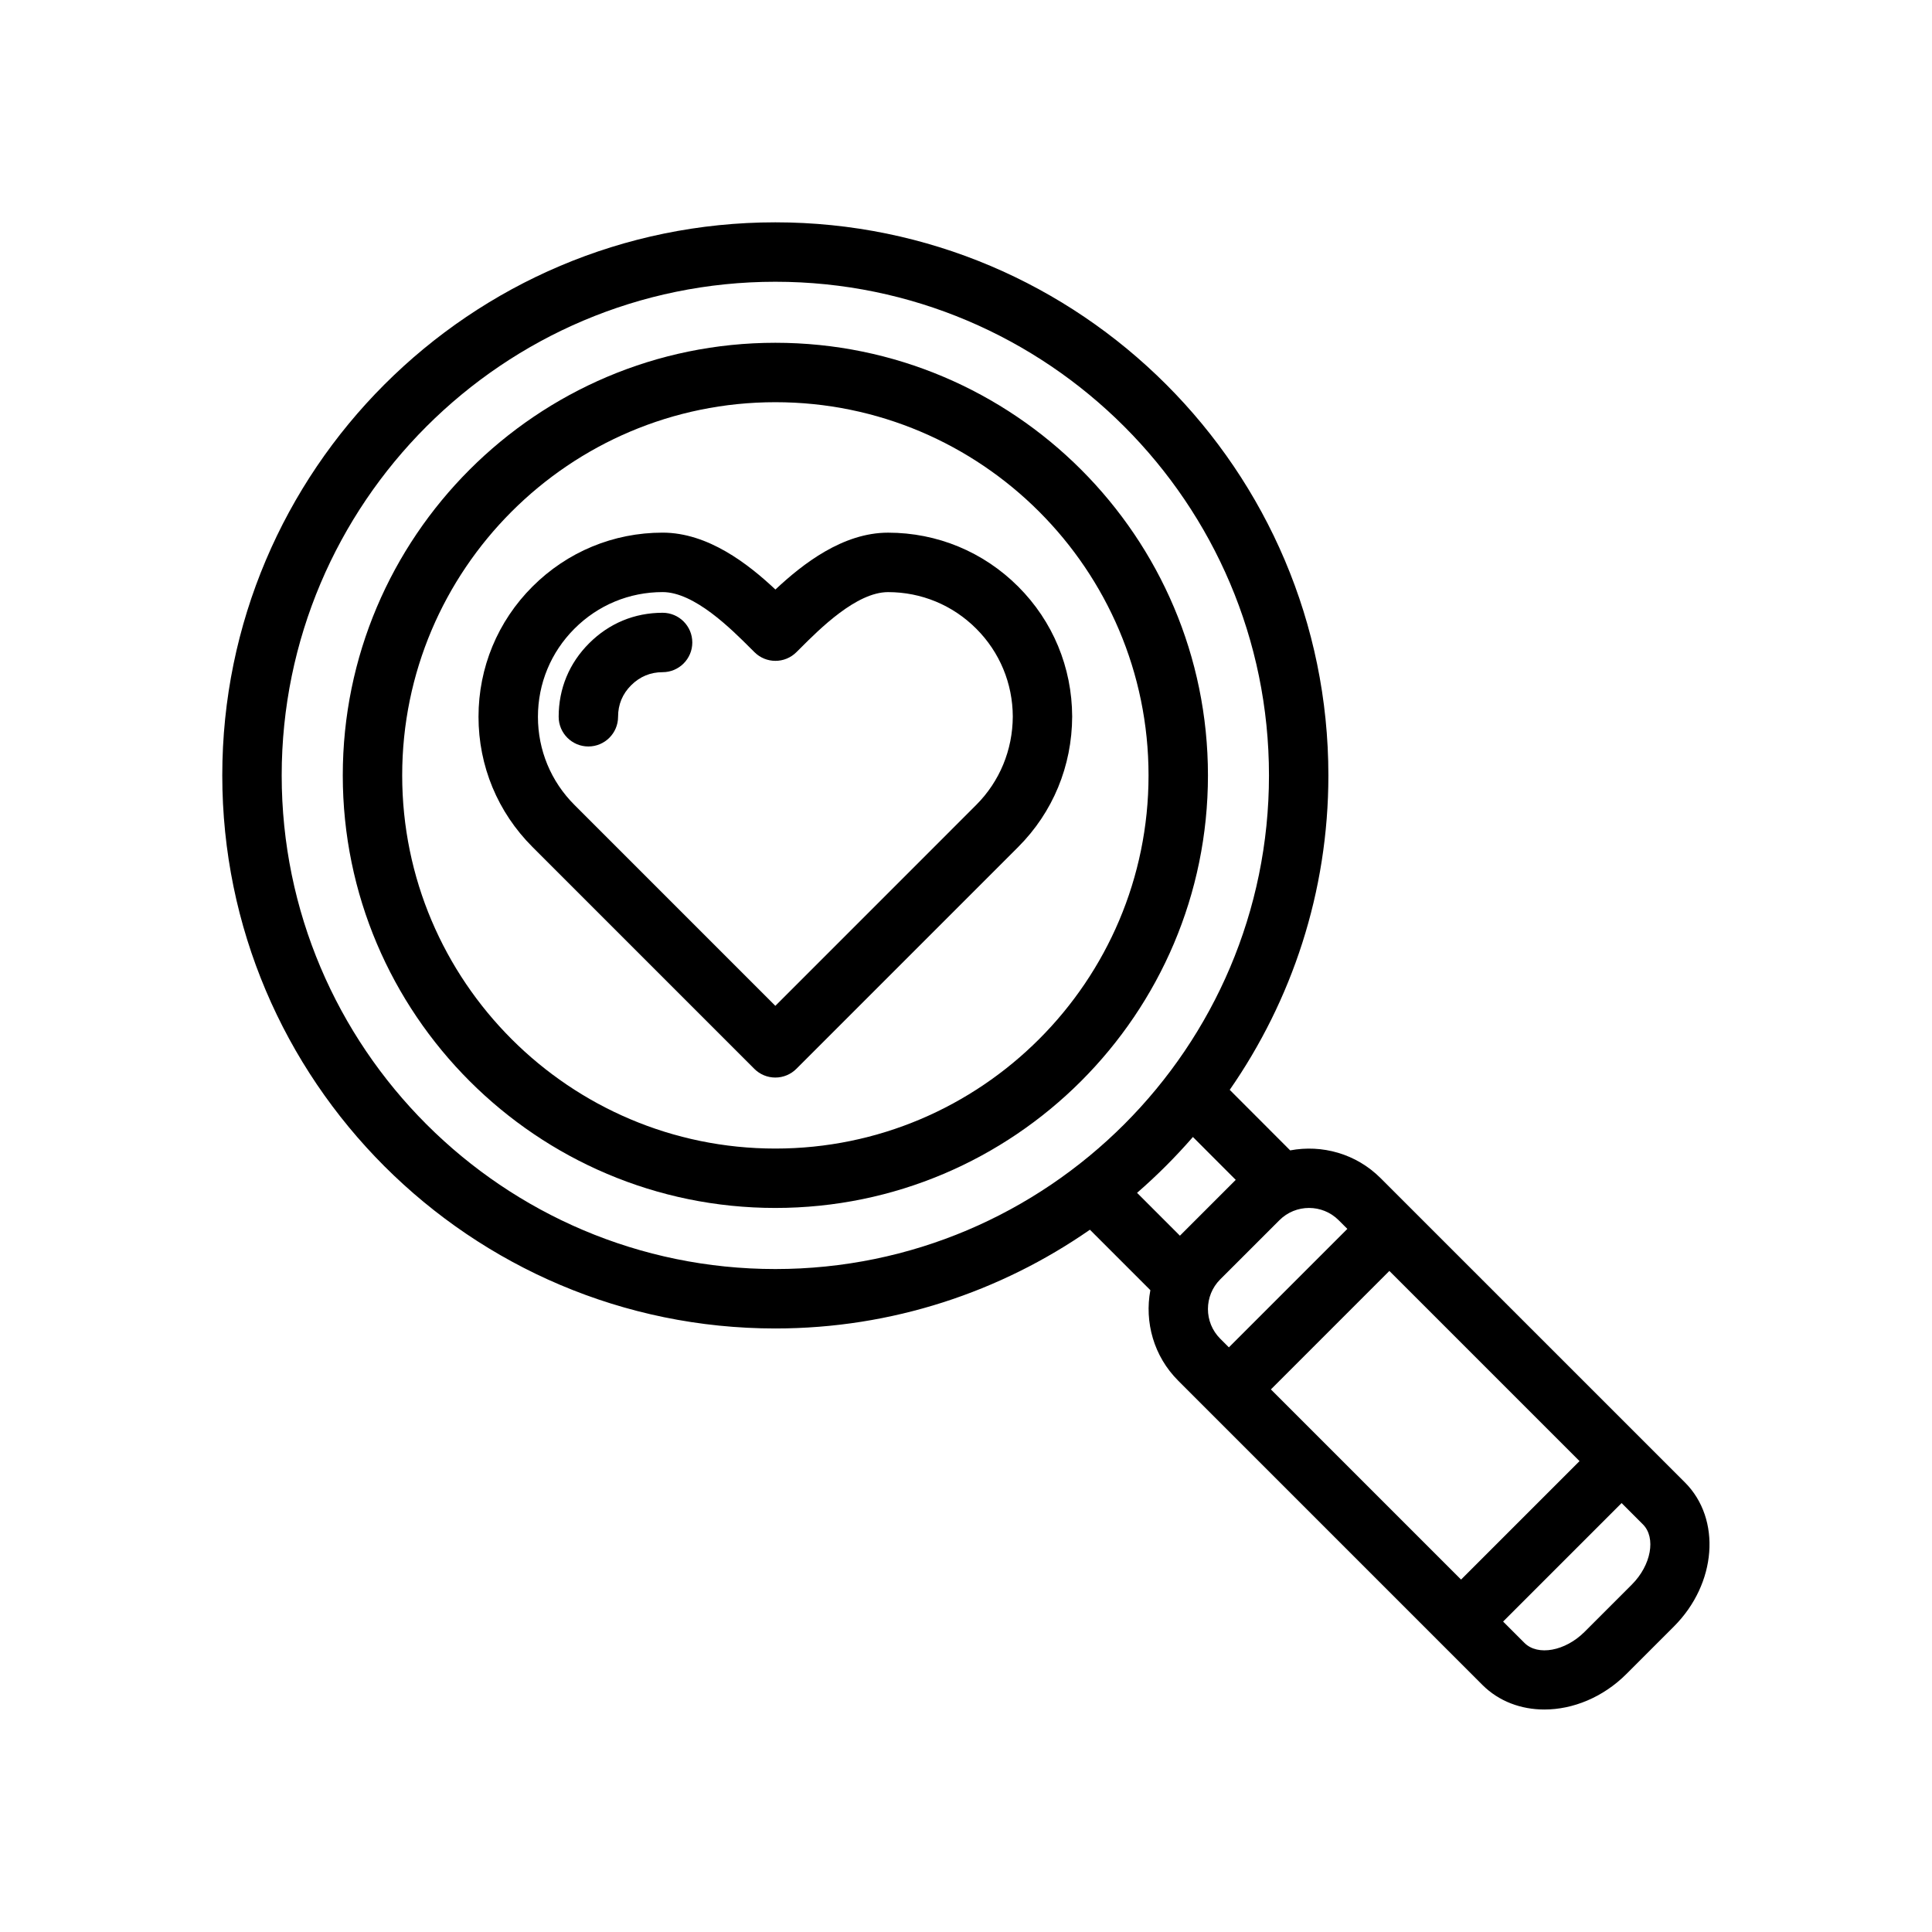<?xml version="1.0" encoding="UTF-8"?>
<!-- Uploaded to: SVG Repo, www.svgrepo.com, Generator: SVG Repo Mixer Tools -->
<svg fill="#000000" width="800px" height="800px" version="1.1" viewBox="144 144 512 512" xmlns="http://www.w3.org/2000/svg">
 <g>
  <path d="m590.52 536.86-80.633-80.629c-6.504-6.512-15.547-8.957-23.977-7.367l-16.02-16.043c16.445-23.688 26.145-52.379 26.145-83.332 0-80.82-65.746-146.57-146.57-146.57-80.824 0-146.56 65.746-146.56 146.57 0 80.82 65.754 146.57 146.57 146.57 30.969 0 59.672-9.715 83.363-26.168l16.02 16.02c-1.582 8.43 0.867 17.477 7.375 23.984l80.625 80.633c4.375 4.367 10.25 6.512 16.414 6.512 7.543 0 15.539-3.203 21.766-9.438l12.555-12.555c11.348-11.336 12.652-28.461 2.93-38.188zm-109.72-24.656 31.395-31.395 50.398 50.398-31.395 31.395zm20.262-42.535-31.395 31.395-2.305-2.305c-4.328-4.328-4.328-11.375 0-15.703l15.695-15.688c4.32-4.328 11.367-4.336 15.703 0zm-282.41-120.18c0-72.141 58.688-130.82 130.82-130.82 72.141 0 130.82 58.688 130.82 130.82 0 72.141-58.688 130.82-130.82 130.82-72.141 0-130.82-58.688-130.82-130.82zm241.48 95.824 11.352 11.367-14.793 14.793-11.359-11.359c5.277-4.582 10.219-9.523 14.801-14.801zm116.34 118.6-12.555 12.555c-5.109 5.102-12.398 6.445-15.918 2.922l-5.66-5.66 31.402-31.402 5.66 5.66c3.512 3.527 2.172 10.816-2.93 15.926z"/>
  <path d="m349.48 234.84c-63.211 0-114.64 51.43-114.64 114.64s51.43 114.64 114.64 114.64c63.211 0 114.64-51.43 114.64-114.64 0-63.215-51.43-114.64-114.64-114.64zm0 213.54c-54.531 0-98.895-44.367-98.895-98.895-0.004-54.531 44.355-98.898 98.895-98.898 54.539 0 98.895 44.367 98.895 98.895 0 54.531-44.367 98.898-98.895 98.898z"/>
  <path d="m413.84 299.46c-9.219-9.219-21.469-14.297-34.496-14.297-11.996 0-22.602 8.273-29.852 15.066-7.242-6.801-17.863-15.074-29.898-15.074-13.02 0-25.27 5.086-34.488 14.297-9.219 9.211-14.297 21.469-14.297 34.504 0 13.027 5.078 25.277 14.297 34.496l58.797 58.805c1.48 1.48 3.481 2.305 5.566 2.305 2.086 0 4.094-0.828 5.566-2.305l58.797-58.797c9.18-9.18 14.258-21.434 14.305-34.574-0.047-13.031-5.125-25.254-14.297-34.426zm-11.137 57.859-53.23 53.238-53.23-53.238c-6.242-6.234-9.684-14.531-9.684-23.355 0-8.824 3.441-17.121 9.684-23.363 6.242-6.25 14.539-9.691 23.355-9.691 8.414 0 18.152 9.746 23.402 14.988l0.945 0.938c3.07 3.062 8.039 3.062 11.109 0l0.93-0.922c5.234-5.242 14.98-14.996 23.363-14.996 8.824 0 17.121 3.441 23.363 9.684 6.219 6.211 9.66 14.5 9.691 23.285-0.039 8.887-3.481 17.215-9.699 23.434z"/>
  <path d="m319.6 306.39c-7.445 0-14.176 2.793-19.469 8.078-5.281 5.273-8.078 12.012-8.078 19.484 0 4.344 3.527 7.871 7.871 7.871s7.871-3.527 7.871-7.871c0-3.242 1.164-6.055 3.457-8.344 2.305-2.297 5.109-3.473 8.344-3.473 4.344 0 7.871-3.527 7.871-7.871 0.004-4.348-3.523-7.875-7.867-7.875z"/>
 </g>
</svg>